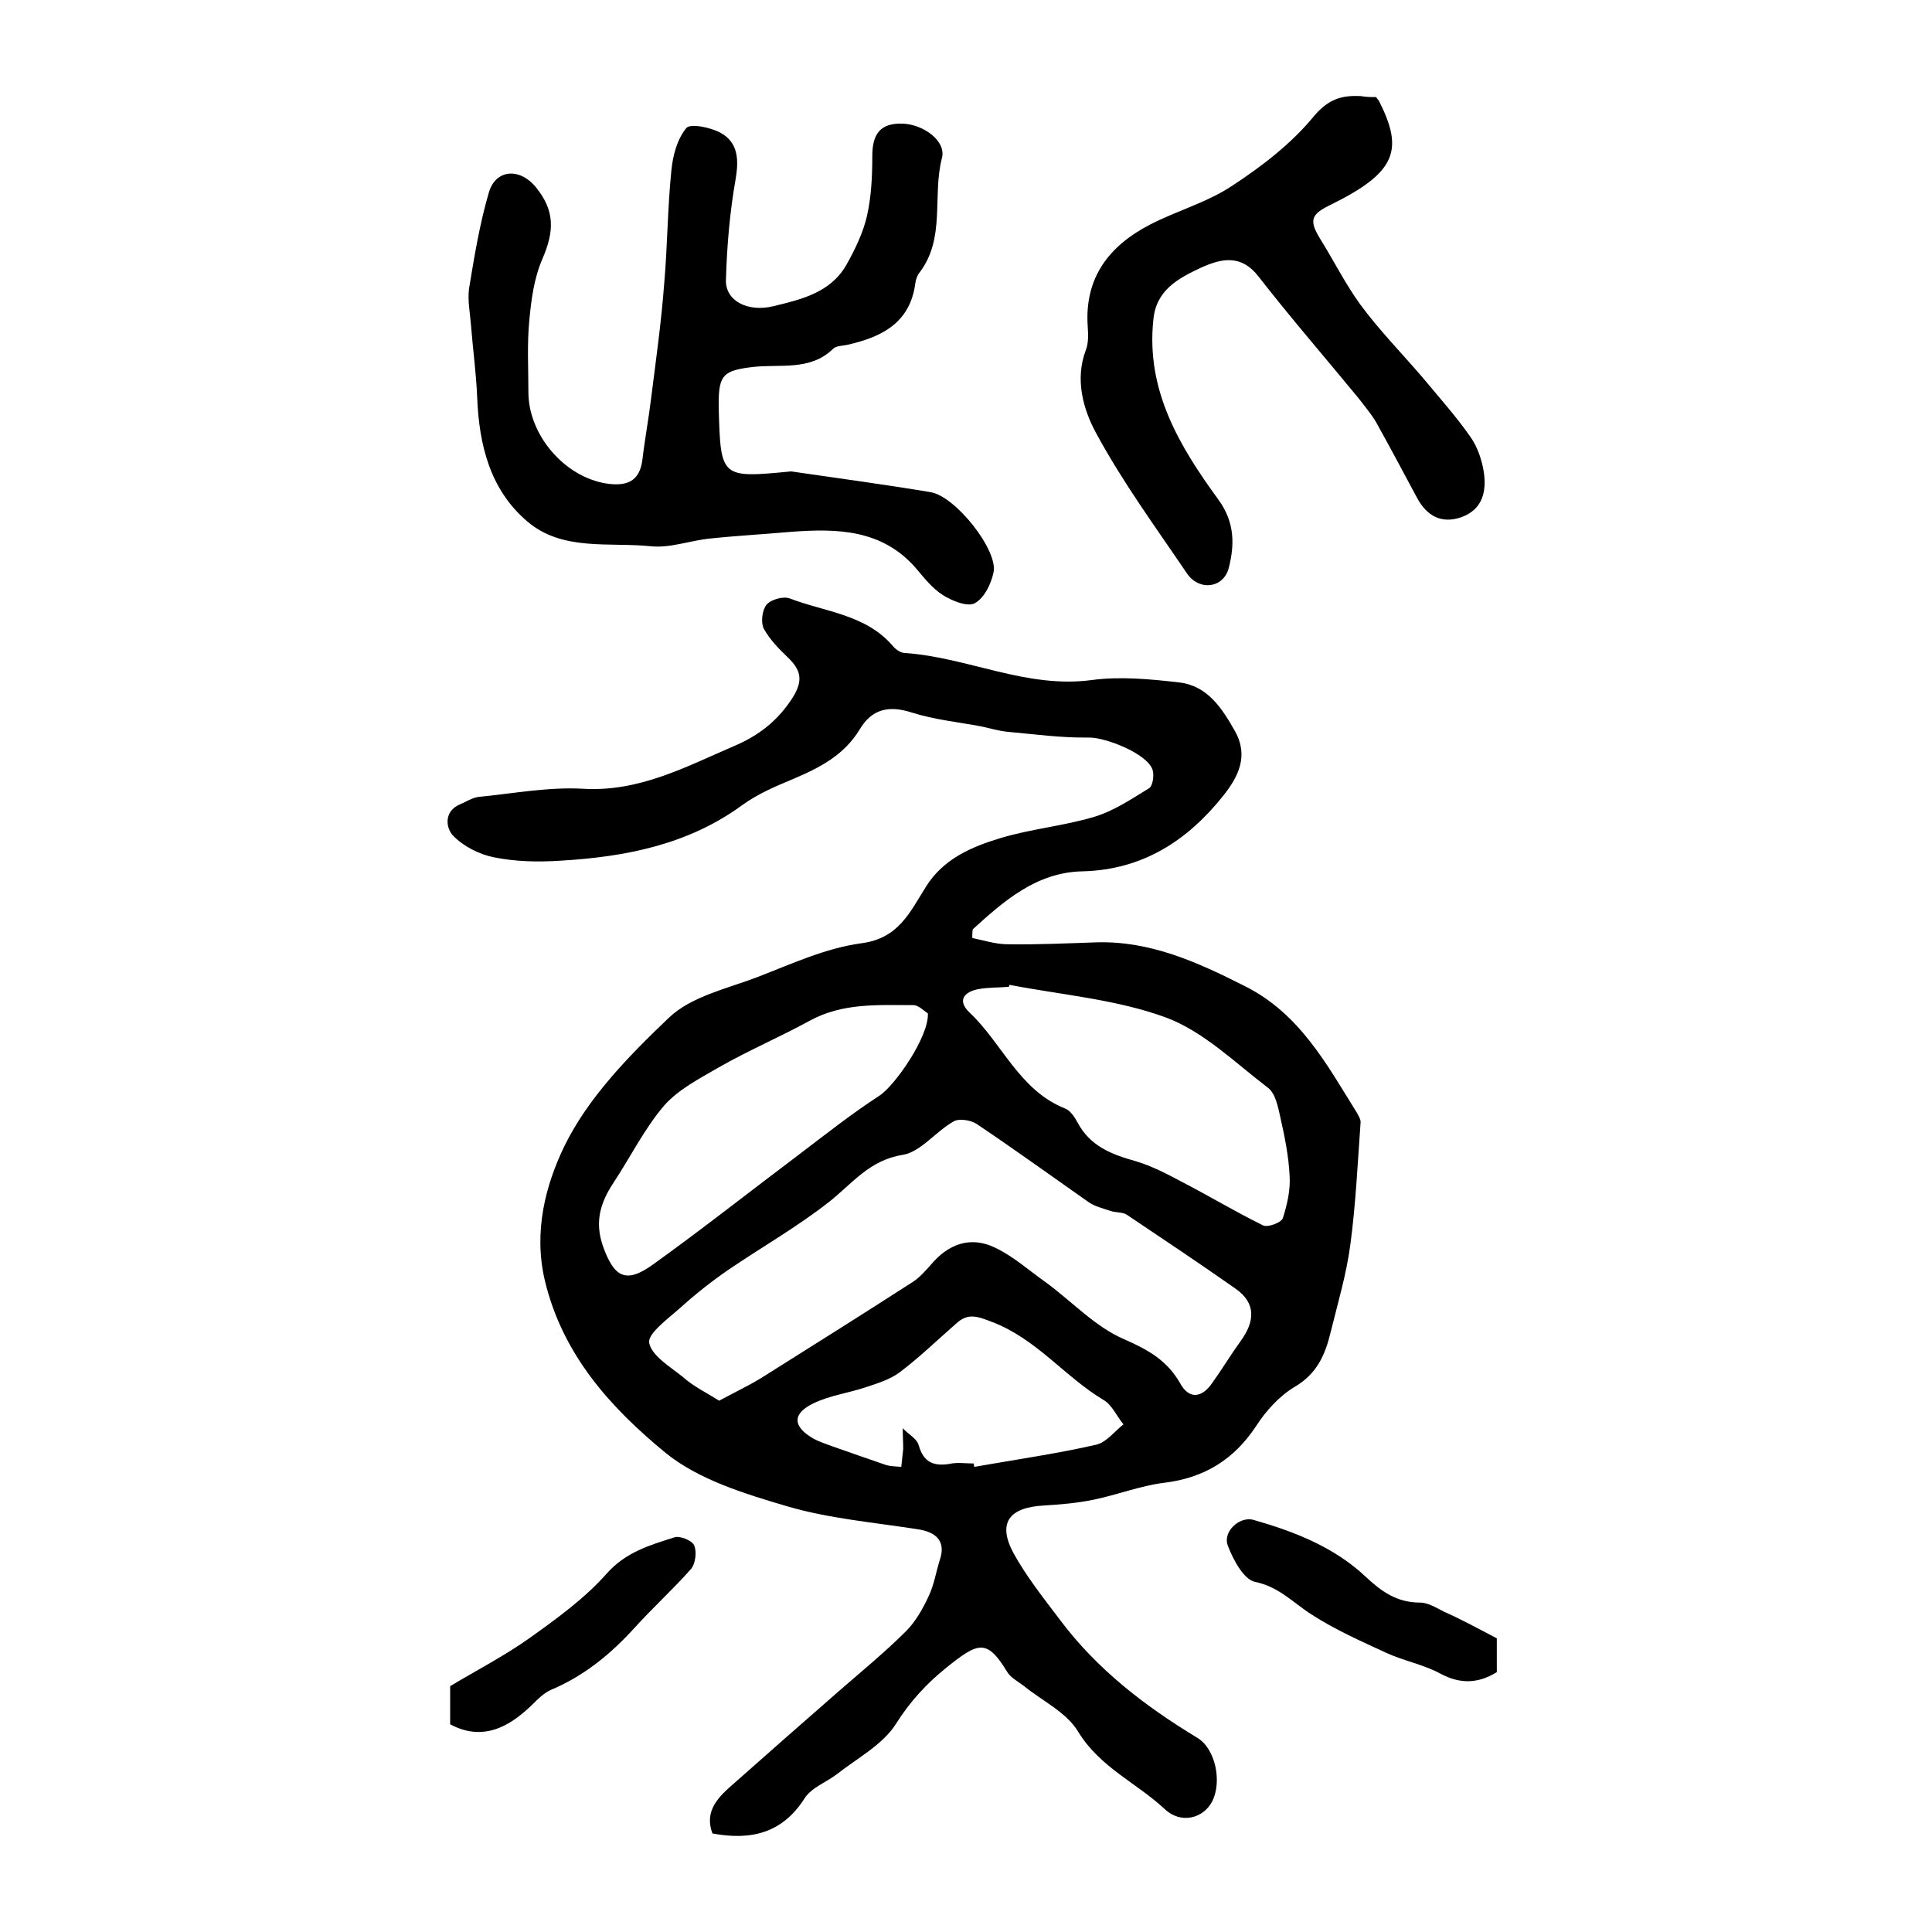 <?xml version="1.0" encoding="utf-8"?>
<!-- Generator: Adobe Illustrator 22.0.0, SVG Export Plug-In . SVG Version: 6.00 Build 0)  -->
<svg version="1.1" id="图层_1" xmlns="http://www.w3.org/2000/svg" xmlns:xlink="http://www.w3.org/1999/xlink" x="0px" y="0px"
	 viewBox="0 0 400 400" style="enable-background:new 0 0 400 400;" xml:space="preserve">
<style type="text/css">
	.st0{fill:#FFFFFF;}
</style>
<g>
	
	<path d="M201.3,194.2c2.4,0.5,4.9,1.3,7.3,1.3c6.2,0.1,12.3-0.2,18.5-0.4c11.1-0.3,20.8,4.1,30.5,9c11.5,5.7,17.1,16.3,23.4,26.4
		c0.3,0.6,0.7,1.2,0.7,1.8c-0.6,8.4-1,16.9-2.1,25.2c-0.8,6.2-2.6,12.2-4.1,18.3c-1.1,4.6-2.8,8.6-7.4,11.3c-3.2,1.9-6,5-8,8.1
		c-4.6,7-10.8,10.8-19.1,11.8c-4.9,0.6-9.7,2.5-14.6,3.5c-3.4,0.7-6.9,1-10.3,1.2c-7.2,0.4-9.6,3.6-6.3,9.8
		c2.7,4.9,6.2,9.3,9.6,13.8c7.7,10.3,17.6,17.9,28.5,24.5c3.8,2.3,5.1,9.1,3.1,13.1c-1.8,3.6-6.5,4.8-9.8,1.7
		c-5.9-5.5-13.5-8.7-18-16.1c-2.4-4-7.5-6.4-11.3-9.5c-1.2-0.9-2.7-1.7-3.4-2.9c-4.2-6.9-6-6.1-12.6-0.8c-4.1,3.3-7.5,7-10.4,11.6
		c-2.7,4.3-8,7.1-12.2,10.4c-2.2,1.7-5.3,2.8-6.7,5c-4.6,7.2-11,8.8-19.1,7.3c-1.8-4.8,1.4-7.7,4.5-10.4c7.2-6.4,14.4-12.7,21.6-19
		c4.7-4.1,9.6-8.1,14-12.5c2-2,3.5-4.7,4.7-7.3c1.1-2.3,1.5-5,2.3-7.5c1.2-3.6-0.5-5.7-4.7-6.3c-9-1.4-18.2-2.2-26.8-4.7
		c-8.8-2.6-18.4-5.5-25.3-11.1c-11.3-9.3-21.3-20.2-25-35.7c-2.4-10.2,0.2-19.8,4-27.7c4.9-10.1,13.4-18.8,21.7-26.7
		c4.6-4.4,12-6,18.3-8.4c7-2.7,14.1-6,21.5-7c7.8-1,10.1-6.5,13.4-11.7c3.6-5.8,9.5-8.3,15.5-10.1c6.3-1.9,13.1-2.5,19.4-4.4
		c4-1.2,7.7-3.7,11.3-5.9c0.8-0.5,1.1-2.8,0.7-3.9c-1.2-3.3-9.6-6.6-13.1-6.6c-5.7,0.1-11.4-0.7-17-1.2c-1.8-0.2-3.5-0.7-5.3-1.1
		c-4.8-0.9-9.8-1.4-14.5-2.9c-4.7-1.5-8.2-0.7-10.7,3.5c-3.2,5.3-8.2,7.9-13.6,10.2c-3.6,1.5-7.4,3.1-10.6,5.4
		c-11.3,8.3-24.3,10.8-37.8,11.6c-4.6,0.3-9.3,0.2-13.7-0.7c-3.1-0.6-6.4-2.3-8.5-4.5c-1.4-1.4-2.1-5,1.5-6.5
		c1.2-0.5,2.4-1.3,3.7-1.5c7.2-0.7,14.5-2.1,21.7-1.7c11.6,0.7,21.2-4.5,31.2-8.8c5.2-2.2,9.2-5.3,12.3-10.2
		c2.2-3.6,1.5-5.7-1.1-8.2c-1.9-1.8-3.8-3.8-5-6c-0.6-1.3-0.3-3.8,0.6-4.9c0.9-1.1,3.5-1.8,4.8-1.3c7.3,2.8,15.8,3.3,21.4,9.9
		c0.6,0.7,1.6,1.4,2.5,1.4c13,0.9,25.1,7.4,38.6,5.6c5.9-0.8,12.2-0.2,18.2,0.5c5.8,0.7,8.8,5.3,11.5,10.1c2.9,5.2,0.6,9.5-2.4,13.3
		c-7.4,9.3-16.7,15.4-29.2,15.7c-9.5,0.2-16.2,6.1-22.7,12C201.3,193,201.3,193.6,201.3,194.2z M148.9,290c3.3-1.8,6.1-3.1,8.7-4.7
		c10.5-6.6,21-13.2,31.4-19.9c1.4-0.9,2.5-2.2,3.6-3.4c3.7-4.5,8.4-6.2,13.6-3.6c3.7,1.8,6.8,4.6,10.2,7c5.5,4,10.3,9.3,16.4,11.9
		c5,2.2,8.9,4.4,11.6,9.2c1.8,3.2,4.4,3,6.6-0.2c2-2.8,3.8-5.8,5.9-8.7c2.9-4,3.2-7.8-1.1-10.8c-7.4-5.2-14.9-10.2-22.5-15.3
		c-0.9-0.6-2.3-0.4-3.4-0.8c-1.5-0.5-3.2-0.9-4.5-1.8c-7.7-5.4-15.3-10.9-23.2-16.2c-1.2-0.8-3.7-1.2-4.8-0.5
		c-3.7,2.1-6.8,6.3-10.5,6.9c-6.9,1.1-10.4,5.9-15.2,9.7c-6.6,5.2-14,9.4-20.9,14.1c-3.5,2.4-6.9,5.1-10.1,8
		c-2.5,2.2-6.6,5.2-6.3,7.1c0.5,2.7,4.4,5,7,7.1C143.5,287,146.2,288.3,148.9,290z M209,203.9c0,0.1-0.1,0.3-0.1,0.4
		c-2.1,0.2-4.3,0.1-6.4,0.5c-3,0.6-4.3,2.4-1.8,4.8c6.8,6.4,10.3,16.1,19.8,19.9c1.1,0.4,2,1.8,2.6,2.9c2.6,4.9,7,6.6,12,8
		c3.4,1,6.6,2.7,9.8,4.4c5.6,2.9,10.9,6.1,16.6,8.9c1,0.5,3.8-0.6,4.1-1.5c0.9-2.8,1.6-5.9,1.4-8.8c-0.2-4-1-8-1.9-12
		c-0.5-2.2-1-5-2.6-6.2c-6.8-5.2-13.3-11.6-21-14.5C231.2,206.9,219.9,206,209,203.9z M192.1,209.8c-0.7-0.4-1.9-1.7-3-1.7
		c-7.3,0-14.6-0.5-21.4,3.2c-6.2,3.4-12.8,6.2-18.9,9.7c-4,2.3-8.4,4.6-11.3,7.9c-4.1,4.8-7,10.7-10.5,16c-2.7,4.1-3.9,8-2.2,13
		c2.3,6.5,4.7,8,10.4,3.9c10.3-7.4,20.3-15.3,30.4-22.9c5.4-4.1,10.7-8.3,16.4-12C185.3,224.8,192.4,214.5,192.1,209.8z M201.6,303
		c0,0.2,0.1,0.5,0.1,0.7c8.5-1.5,17-2.7,25.3-4.6c2.1-0.5,3.8-2.8,5.6-4.2c-1.4-1.7-2.4-4.1-4.2-5.1c-8-4.8-13.8-12.6-23-16.1
		c-3.1-1.2-5-1.9-7.4,0.3c-3.9,3.4-7.6,7-11.7,10.1c-2,1.5-4.6,2.3-7,3.1c-3.6,1.2-7.4,1.7-10.8,3.3c-4.6,2.2-4.4,4.9,0,7.4
		c1.1,0.6,2.4,1,3.7,1.5c3.7,1.3,7.4,2.6,11.2,3.9c1,0.3,2.1,0.3,3.2,0.4c0.1-1.2,0.3-2.5,0.4-3.7c0-1.4-0.1-2.8-0.1-4.3
		c1.1,1.2,2.9,2.1,3.3,3.5c1,3.5,3,4.4,6.3,3.9C198.2,302.7,199.9,303,201.6,303z"/>
	<path d="M163.8,97.6c9.6,1.4,19.3,2.7,28.9,4.3c5.2,0.9,14,12.1,13,16.6c-0.5,2.4-1.9,5.3-3.9,6.4c-1.5,0.8-4.7-0.5-6.6-1.7
		c-2.2-1.4-3.9-3.6-5.6-5.6c-7-8-16.2-8.2-25.7-7.5c-5.6,0.5-11.3,0.8-16.9,1.4c-4.1,0.4-8.2,2-12.2,1.6c-8.7-0.9-18.4,1.1-25.7-5.2
		c-7.6-6.5-9.9-15.7-10.3-25.5c-0.2-5.1-0.9-10.1-1.3-15.2c-0.2-2.5-0.7-5-0.4-7.4c1.1-6.7,2.2-13.4,4.1-19.9
		c1.4-4.9,6.4-5.2,9.7-1.2c4,4.9,3.9,9.1,1.4,14.9c-1.7,3.9-2.3,8.3-2.7,12.6c-0.5,5-0.2,10-0.2,15c0,8.8,7.4,17.5,16.1,18.9
		c4,0.6,6.9-0.2,7.5-4.9c0.5-4.3,1.3-8.5,1.8-12.7c1-7.9,2.1-15.7,2.7-23.6c0.7-7.9,0.7-15.8,1.5-23.6c0.3-3.1,1.2-6.5,3.1-8.8
		c0.9-1,5.1-0.1,7.1,1c3.6,2,3.8,5.5,3.1,9.6c-1.2,6.8-1.8,13.8-2,20.8c-0.2,4.3,4.4,6.8,9.8,5.5c5.8-1.4,11.8-2.8,15.1-8.5
		c1.8-3.2,3.5-6.7,4.3-10.2c0.9-4,1.1-8.2,1.1-12.4c0-4.5,1.6-6.9,6.4-6.7c4.2,0.2,9,3.6,8,7.2c-2,7.8,0.8,16.5-4.6,23.6
		c-0.5,0.6-0.8,1.5-0.9,2.3c-1.1,8.2-7,11.1-14.1,12.7c-1,0.2-2.3,0.2-2.9,0.8c-4.8,4.7-11.1,3.1-16.8,3.8c-5.8,0.7-6.9,1.6-6.9,7.4
		c0,0.3,0,0.7,0,1C149.2,99,149.2,99,163.8,97.6z"/>
	<path d="M284.9,20.1c0.4,0.5,0.5,0.7,0.6,0.8c5.2,10.2,3.5,14.8-9.8,21.4c-4.2,2-4.8,3.2-2.4,7.1c2.8,4.5,5.2,9.3,8.3,13.6
		c3.9,5.3,8.5,10,12.8,15c3.4,4.1,7,8.1,10,12.4c1.5,2.1,2.4,4.8,2.8,7.3c0.6,4-0.2,7.8-4.7,9.4c-4.1,1.4-7.1-0.3-9.1-4
		c-2.8-5.2-5.6-10.5-8.5-15.7c-1-1.7-2.3-3.2-3.5-4.8c-6.9-8.4-14.1-16.7-20.8-25.3c-3.6-4.7-7.7-3.8-11.9-1.9
		c-4.7,2.2-9.3,4.6-9.9,10.7c-1.6,14.7,5.4,26.3,13.5,37.4c3.4,4.7,3.3,9.4,2.1,14.1c-1.1,4.2-6.1,4.8-8.6,1.2
		c-6.5-9.6-13.4-19-18.9-29.2c-2.6-4.8-4.4-11-2.1-17.1c0.6-1.5,0.5-3.3,0.4-4.9c-0.7-10.1,4.4-16.7,12.9-21.1
		c5.6-2.9,11.9-4.6,17.1-8.1c6.1-4,12.2-8.7,16.8-14.3c3.1-3.7,5.9-4.4,9.8-4.2C282.9,20.1,283.9,20.1,284.9,20.1z"/>
	<path d="M309.9,339.2c0,2,0,4.5,0,7c-3.9,2.4-7.6,2.5-11.7,0.3c-3.5-1.9-7.5-2.6-11.2-4.3c-5.2-2.4-10.6-4.8-15.4-7.9
		c-3.8-2.4-6.8-5.8-11.8-6.8c-2.3-0.5-4.5-4.6-5.6-7.5c-1.1-2.9,2.5-6.2,5.4-5.3c8.4,2.4,16.6,5.6,23.1,11.7
		c3.3,3.1,6.5,5.4,11.3,5.4c1.7,0,3.4,1.1,5,1.9C302.6,335.3,305.9,337.1,309.9,339.2z"/>
	<path d="M93.2,357c0-2.6,0-5.2,0-7.9c5.5-3.3,11.3-6.3,16.5-10c5.6-4,11.4-8.2,15.9-13.3c4-4.5,9-5.9,14-7.5
		c1.1-0.4,3.6,0.6,4.1,1.6c0.6,1.3,0.3,3.8-0.6,4.9c-3.7,4.2-7.9,8-11.7,12.2c-5,5.5-10.5,10-17.4,12.9c-2,0.9-3.5,2.9-5.3,4.4
		C104.2,358.2,99.2,360.2,93.2,357z"/>
	
	
	
	
</g>
</svg>
